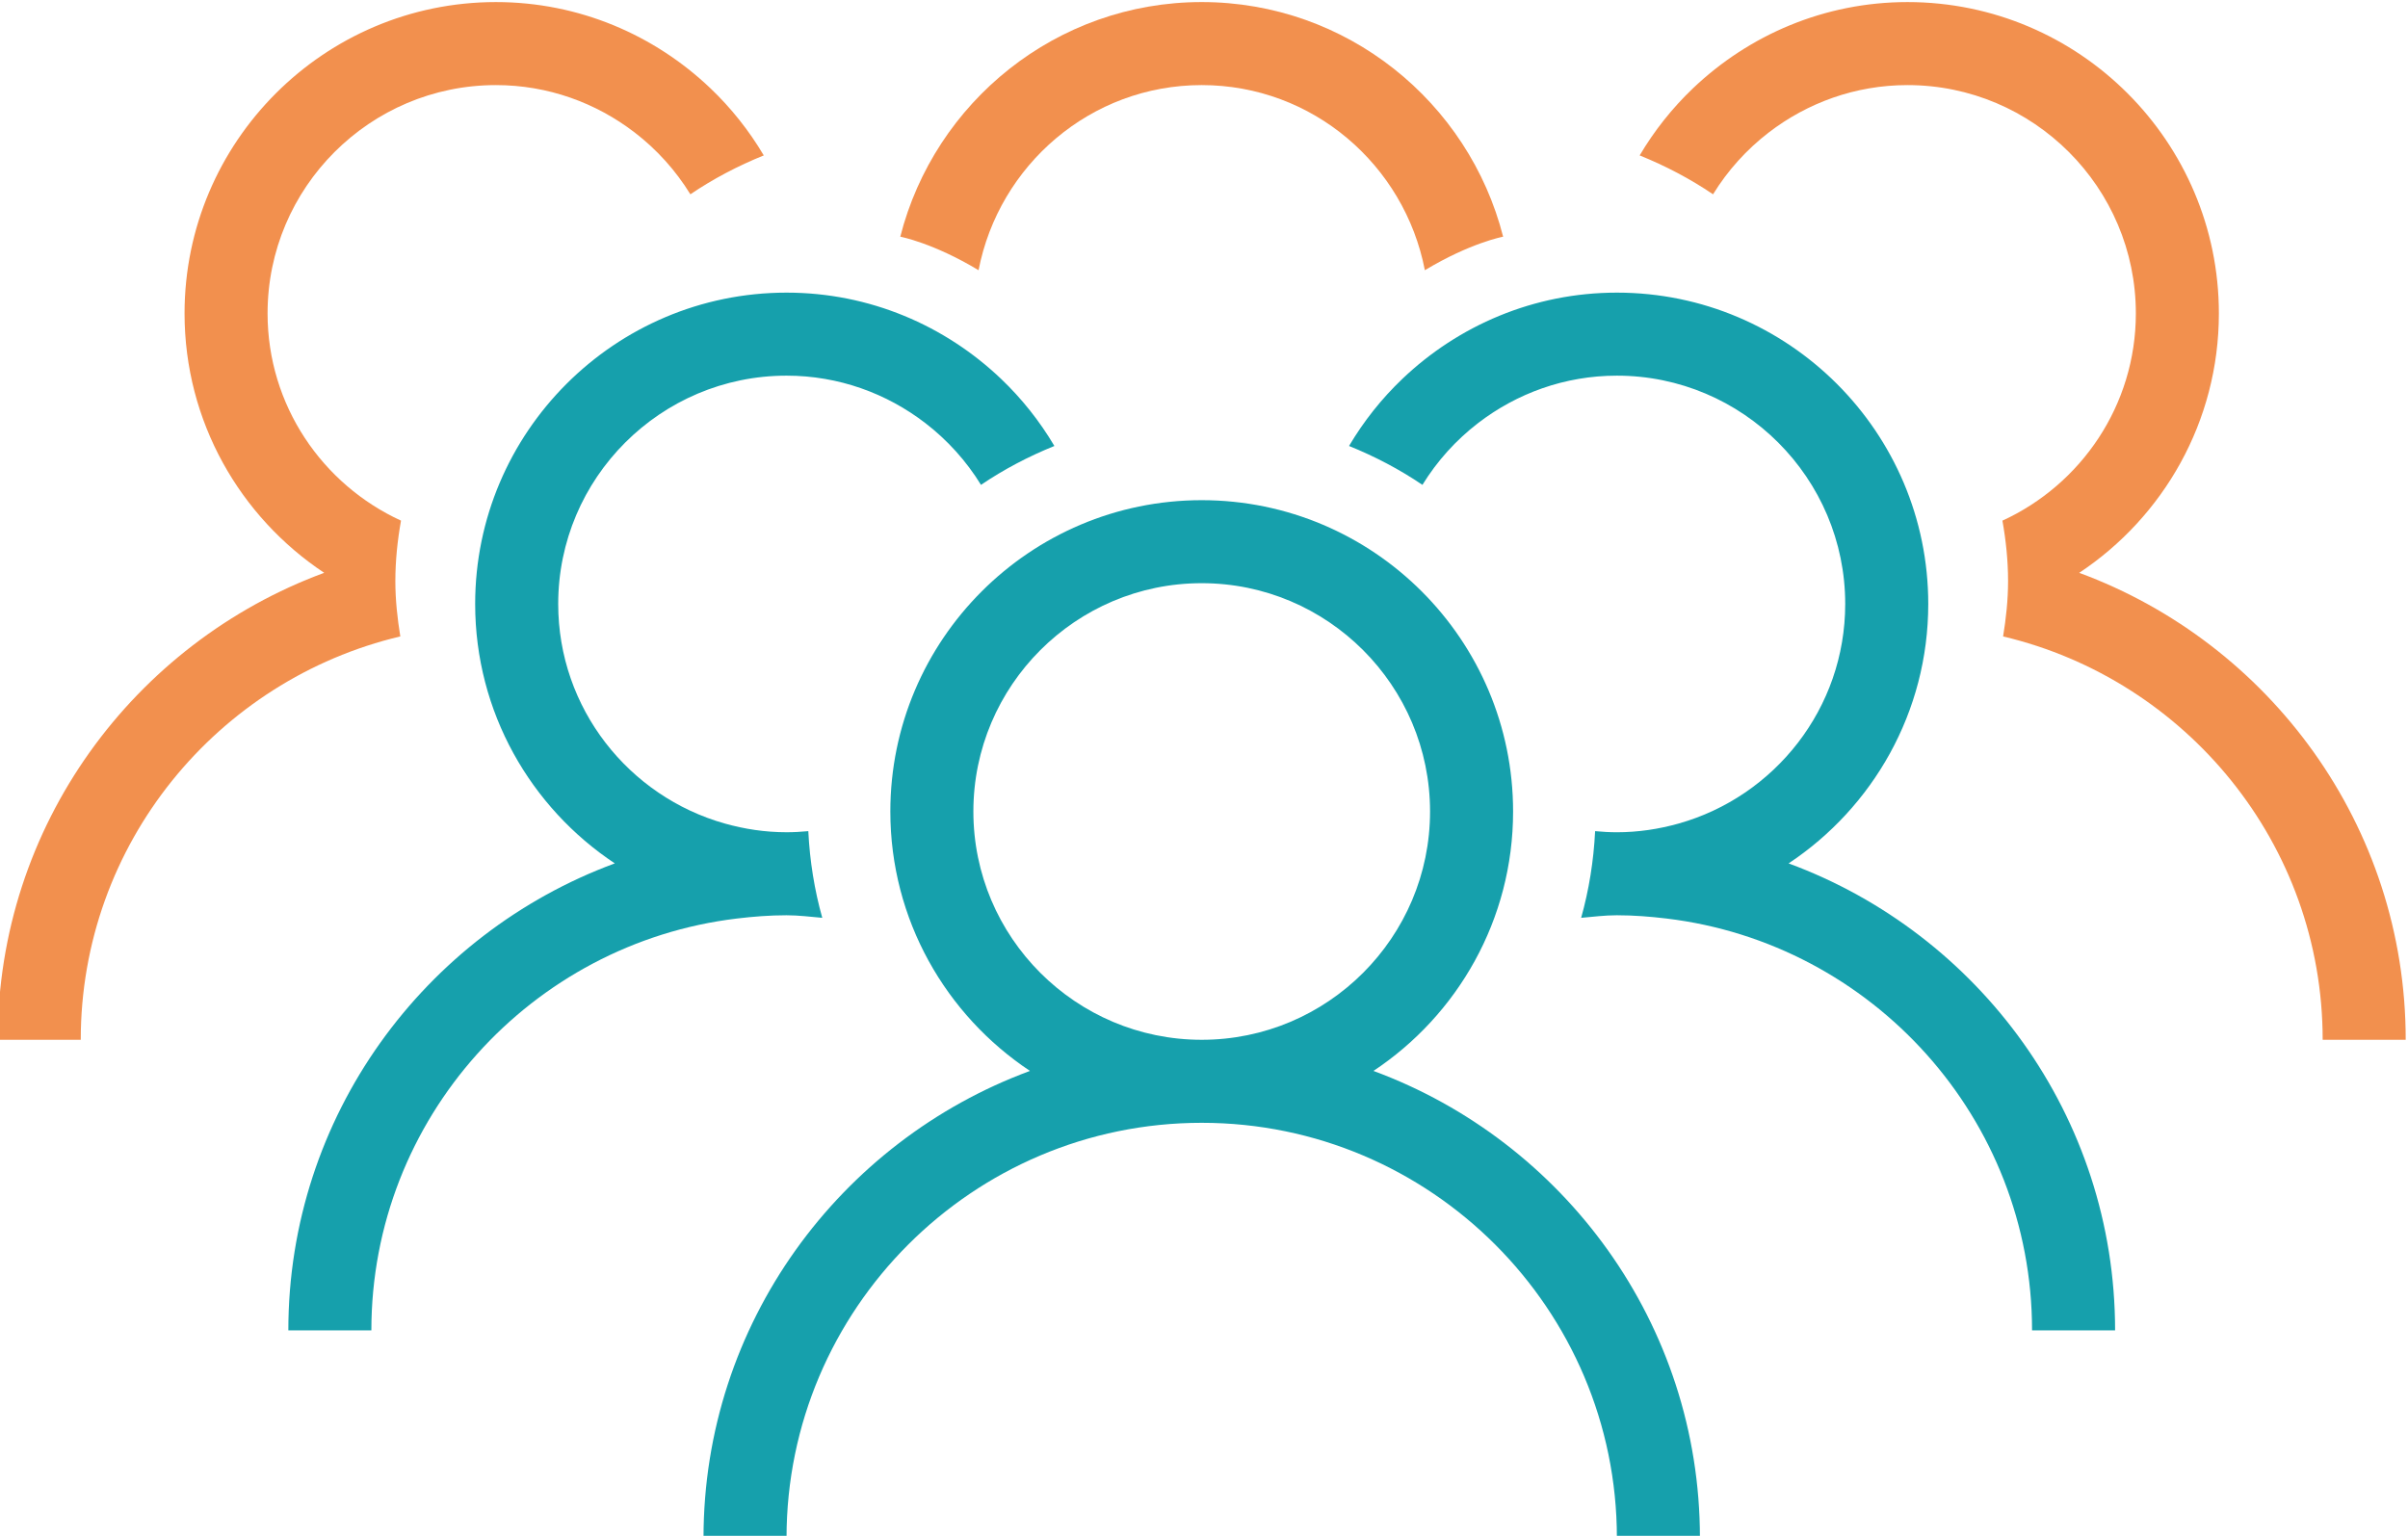 <?xml version="1.0" encoding="UTF-8"?>
<!DOCTYPE svg PUBLIC "-//W3C//DTD SVG 1.1//EN" "http://www.w3.org/Graphics/SVG/1.1/DTD/svg11.dtd">
<!-- Creator: CorelDRAW -->
<svg xmlns="http://www.w3.org/2000/svg" xml:space="preserve" width="51.887mm" height="33.1mm" version="1.1" style="shape-rendering:geometricPrecision; text-rendering:geometricPrecision; image-rendering:optimizeQuality; fill-rule:evenodd; clip-rule:evenodd"
viewBox="0 0 5188.7 3310"
 xmlns:xlink="http://www.w3.org/1999/xlink"
 xmlns:xodm="http://www.corel.com/coreldraw/odm/2003">
 <defs>
  <style type="text/css">
   <![CDATA[
    .fil1 {fill:#F2904E;fill-rule:nonzero}
    .fil0 {fill:#16A0AC;fill-rule:nonzero}
   ]]>
  </style>
 </defs>
 <g id="Layer_x0020_1">
  <g id="_2134254429200">
   <path class="fil0" d="M2589.42 2240.96c-271.32,0 -492.02,-220.73 -492.02,-492.02 0,-271.32 220.7,-492.06 492.02,-492.06 271.32,0 492.02,220.74 492.02,492.06 0,271.29 -220.7,492.02 -492.02,492.02zm370.07 67.1c181.11,-120.27 300.88,-325.86 300.88,-559.12 0,-369.99 -300.95,-670.95 -670.95,-670.95 -369.99,0 -670.94,300.96 -670.94,670.95 0,233.26 119.76,438.85 300.88,559.12 -409.86,151.27 -703.44,544.69 -703.44,1006.44l178.89 0c0,-493.33 401.32,-894.61 894.61,-894.61 493.29,0 894.61,401.28 894.61,894.61l178.93 0c0,-461.75 -293.62,-855.17 -703.47,-1006.44z"/>
   <path class="fil0" d="M3854.08 1860.77c181.12,-120.26 300.89,-325.9 300.89,-559.15 0,-369.96 -300.96,-670.95 -670.95,-670.95 -179.25,0 -341.88,71.05 -462.35,185.95 -44.63,42.58 -83.19,91.19 -114.8,144.53 55.81,22.58 108.94,50.48 158.15,83.82 31.65,-51.47 72.36,-96.59 120.09,-133.28 82.97,-63.75 186.44,-102.09 298.91,-102.09 271.32,0 492.02,220.73 492.02,492.02 0,225.21 -152.26,415.11 -359.13,473.32 -42.33,11.89 -86.78,18.73 -132.89,18.73 -15.81,0 -31.43,-0.92 -46.89,-2.4 -3.17,64.42 -13.3,126.93 -30.09,186.8 25.58,-2.22 50.84,-5.51 76.98,-5.51 36.33,0 71.96,2.83 107.17,7.06 442.84,53.2 787.44,430.6 787.44,887.55l178.93 0c0,-461.71 -293.62,-855.16 -703.48,-1006.4z"/>
   <path class="fil0" d="M1694.82 1972.58c26.15,0 51.44,3.28 76.98,5.5 -16.79,-59.9 -26.92,-122.41 -30.09,-186.79 -15.45,1.48 -31.05,2.36 -46.89,2.36 -46.1,0 -90.52,-6.81 -132.89,-18.73 -206.87,-58.18 -359.12,-248.08 -359.12,-473.29 0,-271.32 220.69,-492.02 492.01,-492.02 112.47,0 215.94,38.35 298.91,102.1 47.73,36.68 88.44,81.8 120.09,133.27 49.21,-33.37 102.34,-61.24 158.15,-83.82 -31.61,-53.37 -70.17,-101.98 -114.79,-144.53 -120.48,-114.9 -283.11,-185.95 -462.36,-185.95 -369.99,0 -670.94,300.96 -670.94,670.95 0,233.26 119.76,438.86 300.88,559.15 -409.86,151.24 -703.44,544.66 -703.44,1006.41l178.9 0c0,-456.99 344.59,-834.36 787.43,-887.56 35.21,-4.23 70.84,-7.05 107.17,-7.05z"/>
   <path class="fil1" d="M4480.3 1234.55c181.12,-120.26 300.89,-325.9 300.89,-559.15 0,-369.96 -300.96,-670.95 -670.95,-670.95 -179.21,0 -341.88,71.05 -462.35,185.95 -44.63,42.58 -83.19,91.19 -114.8,144.53 55.81,22.58 108.94,50.45 158.15,83.82 31.65,-51.47 72.36,-96.59 120.09,-133.28 82.97,-63.74 186.44,-102.09 298.91,-102.09 271.32,0 492.05,220.73 492.05,492.02 0,198.26 -118.14,368.93 -287.51,446.68 7.55,42.44 12.17,85.84 12.17,130.43 0,40.67 -4.38,80.22 -10.69,119.13 394.12,93.34 688.59,447.07 688.59,869.31l178.93 0c0,-461.75 -293.62,-855.16 -703.48,-1006.4z"/>
   <path class="fil1" d="M851.9 1252.49c0,-44.55 4.63,-87.98 12.18,-130.42 -169.37,-77.75 -287.52,-248.39 -287.52,-446.65 0,-271.32 220.73,-492.02 492.06,-492.02 112.46,0 215.93,38.35 298.9,102.09 47.74,36.66 88.45,81.81 120.09,133.28 49.21,-33.37 102.34,-61.24 158.15,-83.82 -31.61,-53.37 -70.17,-101.99 -114.79,-144.53 -120.48,-114.9 -283.14,-185.95 -462.35,-185.95 -370,0 -670.95,300.96 -670.95,670.95 0,233.26 119.77,438.85 300.88,559.12 -409.86,151.27 -703.47,544.68 -703.47,1006.44l178.93 0c0,-422.28 294.46,-775.97 688.58,-869.35 -6.31,-38.92 -10.69,-78.46 -10.69,-119.14z"/>
   <path class="fil1" d="M2589.42 183.38c239.26,0 436.99,172.4 480.84,398.99 97.97,-59.05 168.66,-72.25 168.66,-72.25 -73.9,-290.16 -336.65,-505.67 -649.5,-505.67 -312.84,0 -575.59,215.51 -649.5,505.67 0,0 70.7,13.2 168.67,72.25 43.88,-226.59 241.61,-398.99 480.83,-398.99z"/>
  </g>
 </g>
</svg>
